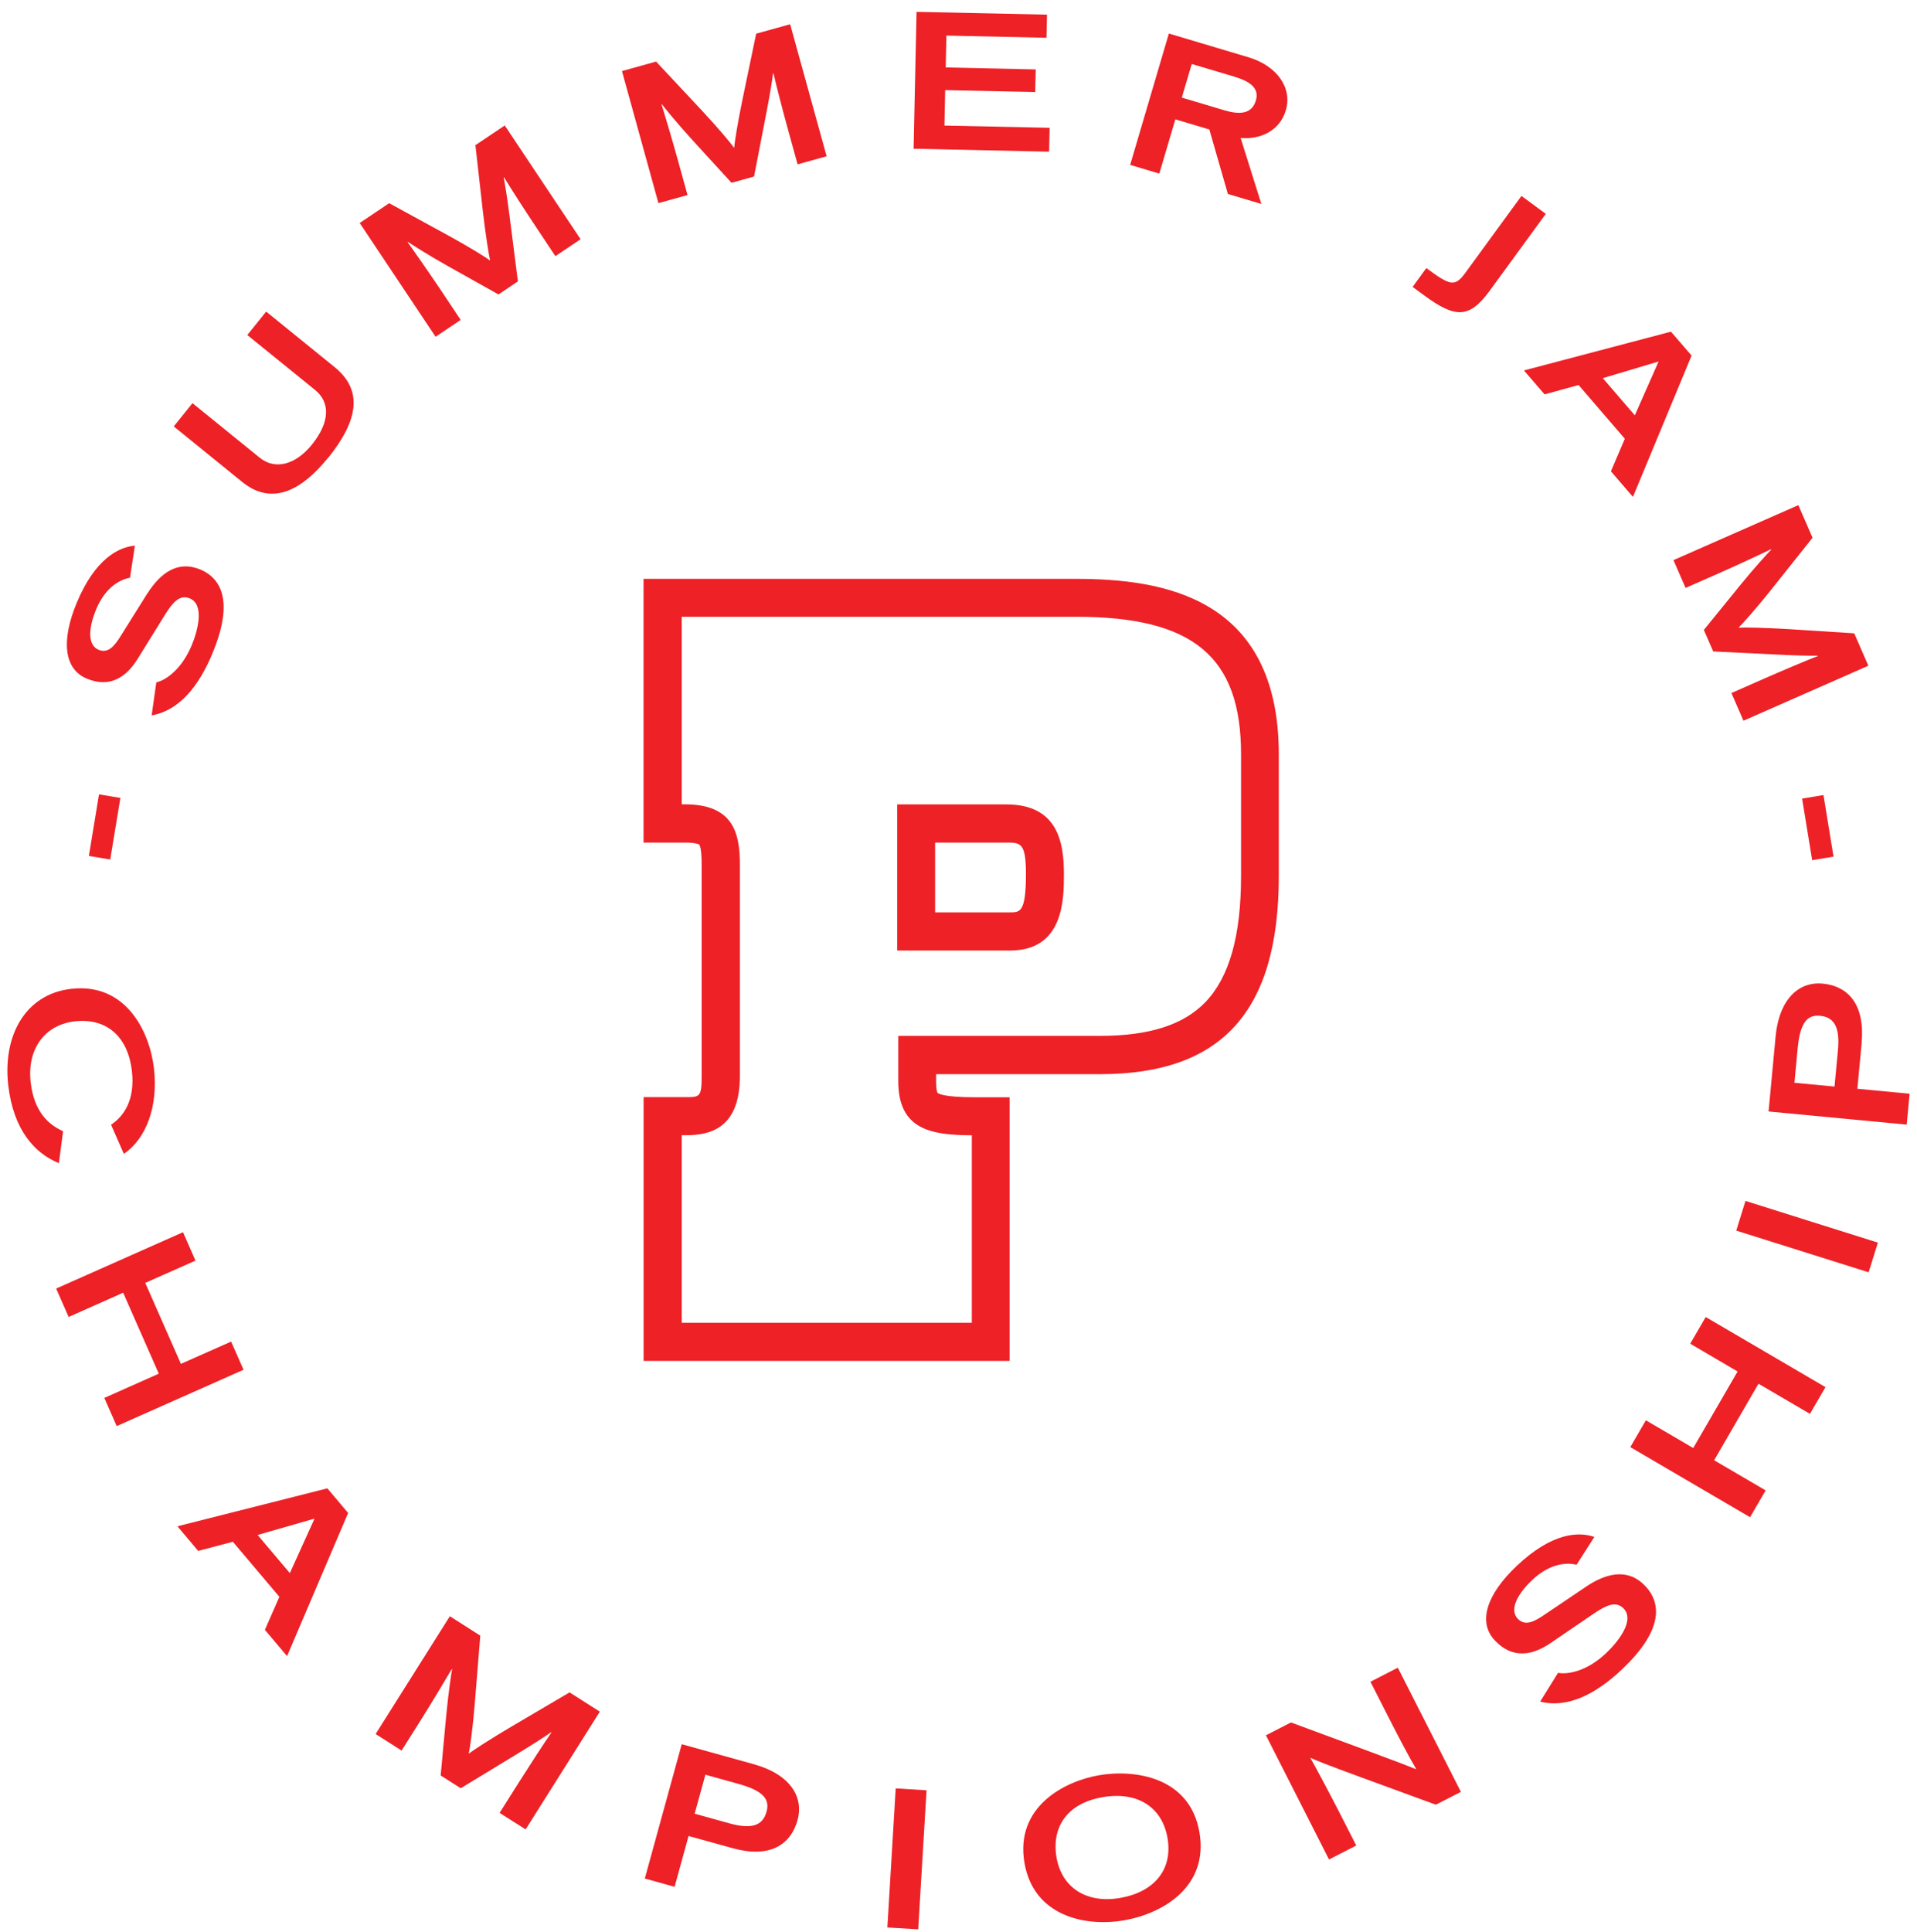 <?xml version="1.0" encoding="UTF-8"?>
<svg xmlns="http://www.w3.org/2000/svg" width="130" height="131" viewBox="0 0 130 131" fill="none">
  <g clip-path="url(#clip0_4573_246)">
    <path d="M7.475 58.273L6.027 58.032L6.715 53.858L8.164 54.099L7.475 58.273Z" fill="#ED2126"></path>
    <path d="M9.999 40.235C10.881 38.837 12.064 37.981 13.579 38.611C15.164 39.277 15.776 41.013 14.41 44.291C13.487 46.519 12.156 48.178 10.285 48.501L10.601 46.263C11.152 46.15 12.289 45.474 13.008 43.733C13.39 42.816 13.9 41.003 12.875 40.573C12.192 40.286 11.723 40.839 11.218 41.633L9.352 44.644C8.556 45.935 7.44 46.662 5.879 46.007C4.329 45.356 4.146 43.425 5.196 40.89C6.445 37.879 8.046 37.095 9.148 36.993L8.816 39.169C8.215 39.277 7.174 39.748 6.527 41.3C5.905 42.795 6.027 43.779 6.675 44.05C7.348 44.332 7.771 43.789 8.215 43.072L9.999 40.224V40.235Z" fill="#ED2126"></path>
    <path d="M22.247 31.036C20.569 33.121 18.524 34.381 16.429 32.68L11.784 28.911L13.053 27.334L17.617 31.036C18.657 31.876 20.044 31.523 21.155 30.14C22.374 28.624 22.41 27.287 21.364 26.437L16.77 22.714L18.05 21.126L22.685 24.885C24.638 26.468 24.296 28.496 22.252 31.047L22.247 31.036Z" fill="#ED2126"></path>
    <path d="M37.66 17.362L36.355 15.4C35.626 14.309 34.586 12.696 34.178 12.015L34.157 12.03C34.239 12.44 34.402 13.444 34.56 14.683L35.121 19.078L33.806 19.964L30.384 18.048C28.987 17.265 27.896 16.558 27.661 16.399L27.641 16.414C28.044 16.973 29.15 18.56 29.895 19.672L31.241 21.69L29.538 22.832L24.393 15.119L26.392 13.777L30.44 15.989C31.842 16.758 32.959 17.454 33.214 17.649L33.234 17.633C33.158 17.352 32.928 15.907 32.745 14.325L32.24 9.843L34.229 8.507L39.373 16.22L37.67 17.362H37.66Z" fill="#ED2126"></path>
    <path d="M54.089 11.144L53.461 8.87C53.11 7.605 52.625 5.741 52.452 4.963H52.426C52.375 5.383 52.217 6.392 51.978 7.616L51.136 11.969L49.607 12.394L46.955 9.495C45.874 8.307 45.059 7.298 44.885 7.068H44.86C45.069 7.733 45.619 9.587 45.976 10.883L46.624 13.224L44.651 13.772L42.178 4.819L44.493 4.174L47.649 7.549C48.74 8.717 49.581 9.736 49.765 10.002H49.79C49.806 9.7 50.035 8.261 50.361 6.699L51.279 2.284L53.584 1.644L56.057 10.596L54.084 11.144H54.089Z" fill="#ED2126"></path>
    <path d="M61.956 10.089L62.155 0.804L71.001 0.993L70.966 2.561L64.179 2.412L64.133 4.573L70.237 4.707L70.201 6.243L64.097 6.11L64.046 8.512L71.18 8.666L71.144 10.284L61.951 10.084L61.956 10.089Z" fill="#ED2126"></path>
    <path d="M84.131 9.352L85.538 13.828L83.269 13.152L82.01 8.778L79.705 8.092L78.619 11.769L76.641 11.18L79.266 2.274L84.661 3.882C86.573 4.45 87.654 5.936 87.2 7.472C86.777 8.911 85.411 9.475 84.126 9.352H84.131ZM83.692 5.193L80.817 4.338L80.144 6.617L83.029 7.477C84.131 7.805 84.906 7.703 85.166 6.811C85.416 5.972 84.763 5.516 83.687 5.193H83.692Z" fill="#ED2126"></path>
    <path d="M99.386 18.478L103.175 13.285L104.827 14.499L101.023 19.713C99.641 21.608 98.693 21.582 96.572 20.025L95.797 19.451L96.725 18.176C98.356 19.375 98.657 19.482 99.391 18.473L99.386 18.478Z" fill="#ED2126"></path>
    <path d="M113.311 22.483L114.714 24.107L110.737 33.689L109.243 31.953L110.186 29.746L107.05 26.104L104.745 26.739L103.343 25.116L113.311 22.488V22.483ZM108.692 25.638L110.864 28.158L112.465 24.537L112.45 24.517L108.697 25.638H108.692Z" fill="#ED2126"></path>
    <path d="M117.421 46.985L119.573 46.037C120.771 45.51 122.535 44.762 123.274 44.48L123.264 44.455C122.851 44.465 121.831 44.45 120.592 44.383L116.182 44.168L115.545 42.708L118.023 39.661C119.037 38.416 119.919 37.464 120.118 37.259L120.108 37.233C119.491 37.536 117.742 38.35 116.518 38.888L114.306 39.861L113.485 37.976L121.954 34.248L122.917 36.46L120.037 40.076C119.037 41.325 118.155 42.309 117.921 42.529L117.931 42.555C118.221 42.529 119.675 42.555 121.26 42.652L125.742 42.939L126.701 45.136L118.232 48.864L117.411 46.98L117.421 46.985Z" fill="#ED2126"></path>
    <path d="M122.209 54.145L123.657 53.904L124.34 58.078L122.892 58.319L122.209 54.145Z" fill="#ED2126"></path>
    <path d="M3.993 78.861C2.361 78.195 0.918 76.628 0.561 73.596C0.174 70.283 1.668 67.42 4.803 67.046C8.566 66.6 10.157 69.991 10.438 72.418C10.743 75.035 9.902 77.212 8.398 78.231L7.531 76.254C8.372 75.706 9.178 74.59 8.944 72.608C8.663 70.196 7.144 69.002 5.058 69.248C2.988 69.494 1.821 71.179 2.081 73.391C2.31 75.363 3.269 76.244 4.278 76.695L3.993 78.861Z" fill="#ED2126"></path>
    <path d="M7.072 94.779L10.769 93.135L8.352 87.645L4.655 89.289L3.809 87.363L12.411 83.543L13.257 85.468L9.851 86.979L12.268 92.469L15.674 90.959L16.515 92.869L7.914 96.689L7.072 94.774V94.779Z" fill="#ED2126"></path>
    <path d="M22.201 100.91L23.608 102.579L19.468 112.284L17.963 110.502L18.947 108.264L15.791 104.53L13.441 105.15L12.033 103.481L22.195 100.91H22.201ZM17.474 104.075L19.656 106.656L21.318 102.989L21.303 102.968L17.474 104.07V104.075Z" fill="#ED2126"></path>
    <path d="M33.877 122.917L35.157 120.889C35.87 119.762 36.936 118.118 37.4 117.457L37.38 117.442C37.033 117.688 36.166 118.251 35.085 118.907L31.246 121.242L29.884 120.377L30.252 116.392C30.404 114.763 30.608 113.457 30.659 113.171L30.639 113.155C30.287 113.759 29.273 115.45 28.549 116.602L27.233 118.686L25.474 117.565L30.506 109.58L32.571 110.897L32.189 115.588C32.056 117.211 31.868 118.548 31.791 118.866L31.817 118.881C32.046 118.692 33.29 117.882 34.682 117.063L38.624 114.743L40.678 116.049L35.646 124.033L33.887 122.917H33.877Z" fill="#ED2126"></path>
    <path d="M49.673 125.303L46.695 124.479L45.747 127.926L43.727 127.362L46.231 118.256L51.1 119.608C53.716 120.336 54.491 121.933 54.088 123.393C53.614 125.109 52.171 126 49.673 125.303ZM50.091 120.95L47.837 120.325L47.108 122.968L49.453 123.618C50.84 124.003 51.702 123.864 51.983 122.835C52.212 122 51.784 121.421 50.091 120.95Z" fill="#ED2126"></path>
    <path d="M60.176 130.681L60.742 121.252L62.833 121.38L62.267 130.809L60.176 130.681Z" fill="#ED2126"></path>
    <path d="M74.524 120.361C76.946 119.946 80.699 120.464 81.341 124.238C81.964 127.895 78.899 129.734 76.212 130.2C73.525 130.661 70.078 129.872 69.472 126.292C68.824 122.476 72.22 120.756 74.524 120.361ZM75.942 128.684C78.221 128.294 79.547 126.804 79.175 124.622C78.812 122.507 77.12 121.442 74.779 121.846C72.21 122.287 71.322 124.044 71.644 125.918C72.001 128.018 73.719 129.063 75.942 128.684Z" fill="#ED2126"></path>
    <path d="M97.372 122.359L92.197 120.464C89.974 119.649 89.229 119.347 88.893 119.188L88.867 119.199C89.056 119.511 90.193 121.626 90.968 123.152L91.973 125.124L90.127 126.072L85.849 117.652L87.547 116.781L92.753 118.707C94.522 119.362 95.491 119.731 96.011 119.946L96.036 119.936C95.567 119.132 95.052 118.179 94.129 116.366L92.936 114.021L94.792 113.068L99.07 121.488L97.367 122.359H97.372Z" fill="#ED2126"></path>
    <path d="M107.585 107.557C108.982 106.625 110.435 106.318 111.578 107.537C112.776 108.812 112.633 110.681 110.012 113.165C108.233 114.855 106.316 115.839 104.444 115.368L105.658 113.416C106.214 113.534 107.549 113.386 108.936 112.064C109.671 111.368 110.889 109.893 110.114 109.068C109.599 108.52 108.931 108.833 108.136 109.365L105.158 111.393C103.889 112.264 102.553 112.474 101.37 111.219C100.197 109.975 100.819 108.1 102.843 106.18C105.245 103.901 107.055 103.834 108.121 104.203L106.917 106.087C106.31 105.939 105.153 105.944 103.909 107.122C102.716 108.254 102.425 109.217 102.915 109.739C103.425 110.277 104.041 109.954 104.75 109.468L107.58 107.562L107.585 107.557Z" fill="#ED2126"></path>
    <path d="M122.744 95.86L119.251 93.816L116.243 99.004L119.736 101.048L118.68 102.866L110.558 98.113L111.613 96.295L114.826 98.175L117.834 92.987L114.622 91.102L115.672 89.294L123.794 94.047L122.744 95.855V95.86Z" fill="#ED2126"></path>
    <path d="M126.721 86.262L117.742 83.435L118.369 81.422L127.348 84.249L126.721 86.262Z" fill="#ED2126"></path>
    <path d="M126.247 70.723L125.956 73.817L129.5 74.155L129.301 76.249L119.935 75.358L120.409 70.303C120.664 67.589 122.102 66.544 123.596 66.687C125.36 66.856 126.481 68.127 126.242 70.723H126.247ZM121.908 71.072L121.689 73.412L124.406 73.668L124.636 71.235C124.773 69.796 124.483 68.972 123.427 68.869C122.571 68.787 122.076 69.31 121.908 71.072Z" fill="#ED2126"></path>
    <path d="M63.414 61.858H68.498C69.166 61.858 69.574 61.858 69.574 59.261C69.574 57.126 69.207 57.126 68.233 57.126H63.414V61.863V61.858ZM68.498 64.444H60.844V54.539H68.238C71.705 54.539 72.149 57.064 72.149 59.261C72.149 60.941 72.149 64.444 68.503 64.444M46.221 89.683H65.903V76.972C63.149 76.956 60.916 76.603 60.916 73.304V70.231H74.611C77.931 70.231 80.261 69.484 81.74 67.947C83.366 66.252 84.161 63.451 84.161 59.389V51.144C84.161 44.521 80.918 41.817 72.975 41.817H46.231V54.534H46.456C49.724 54.534 50.173 56.485 50.173 58.595V72.972C50.173 76.552 48.092 76.966 46.522 76.966H46.231V89.678L46.221 89.683ZM68.477 92.269H43.646V74.385H46.507C47.44 74.385 47.583 74.385 47.583 72.977V58.6C47.583 57.474 47.435 57.279 47.419 57.264C47.419 57.264 47.241 57.126 46.44 57.126H43.641V39.246H72.959C78.864 39.246 86.721 40.48 86.721 51.154V59.4C86.721 68.562 82.871 72.828 74.601 72.828H63.481V73.315C63.481 73.96 63.572 74.083 63.572 74.088C63.618 74.139 63.95 74.395 66.132 74.395H68.467V92.28L68.477 92.269Z" fill="#ED2126"></path>
  </g>
  <defs>
    <clipPath id="clip0_4573_246">
      <rect width="129" height="130" fill="white" transform="translate(0.5 0.804)"></rect>
    </clipPath>
  </defs>
</svg>
